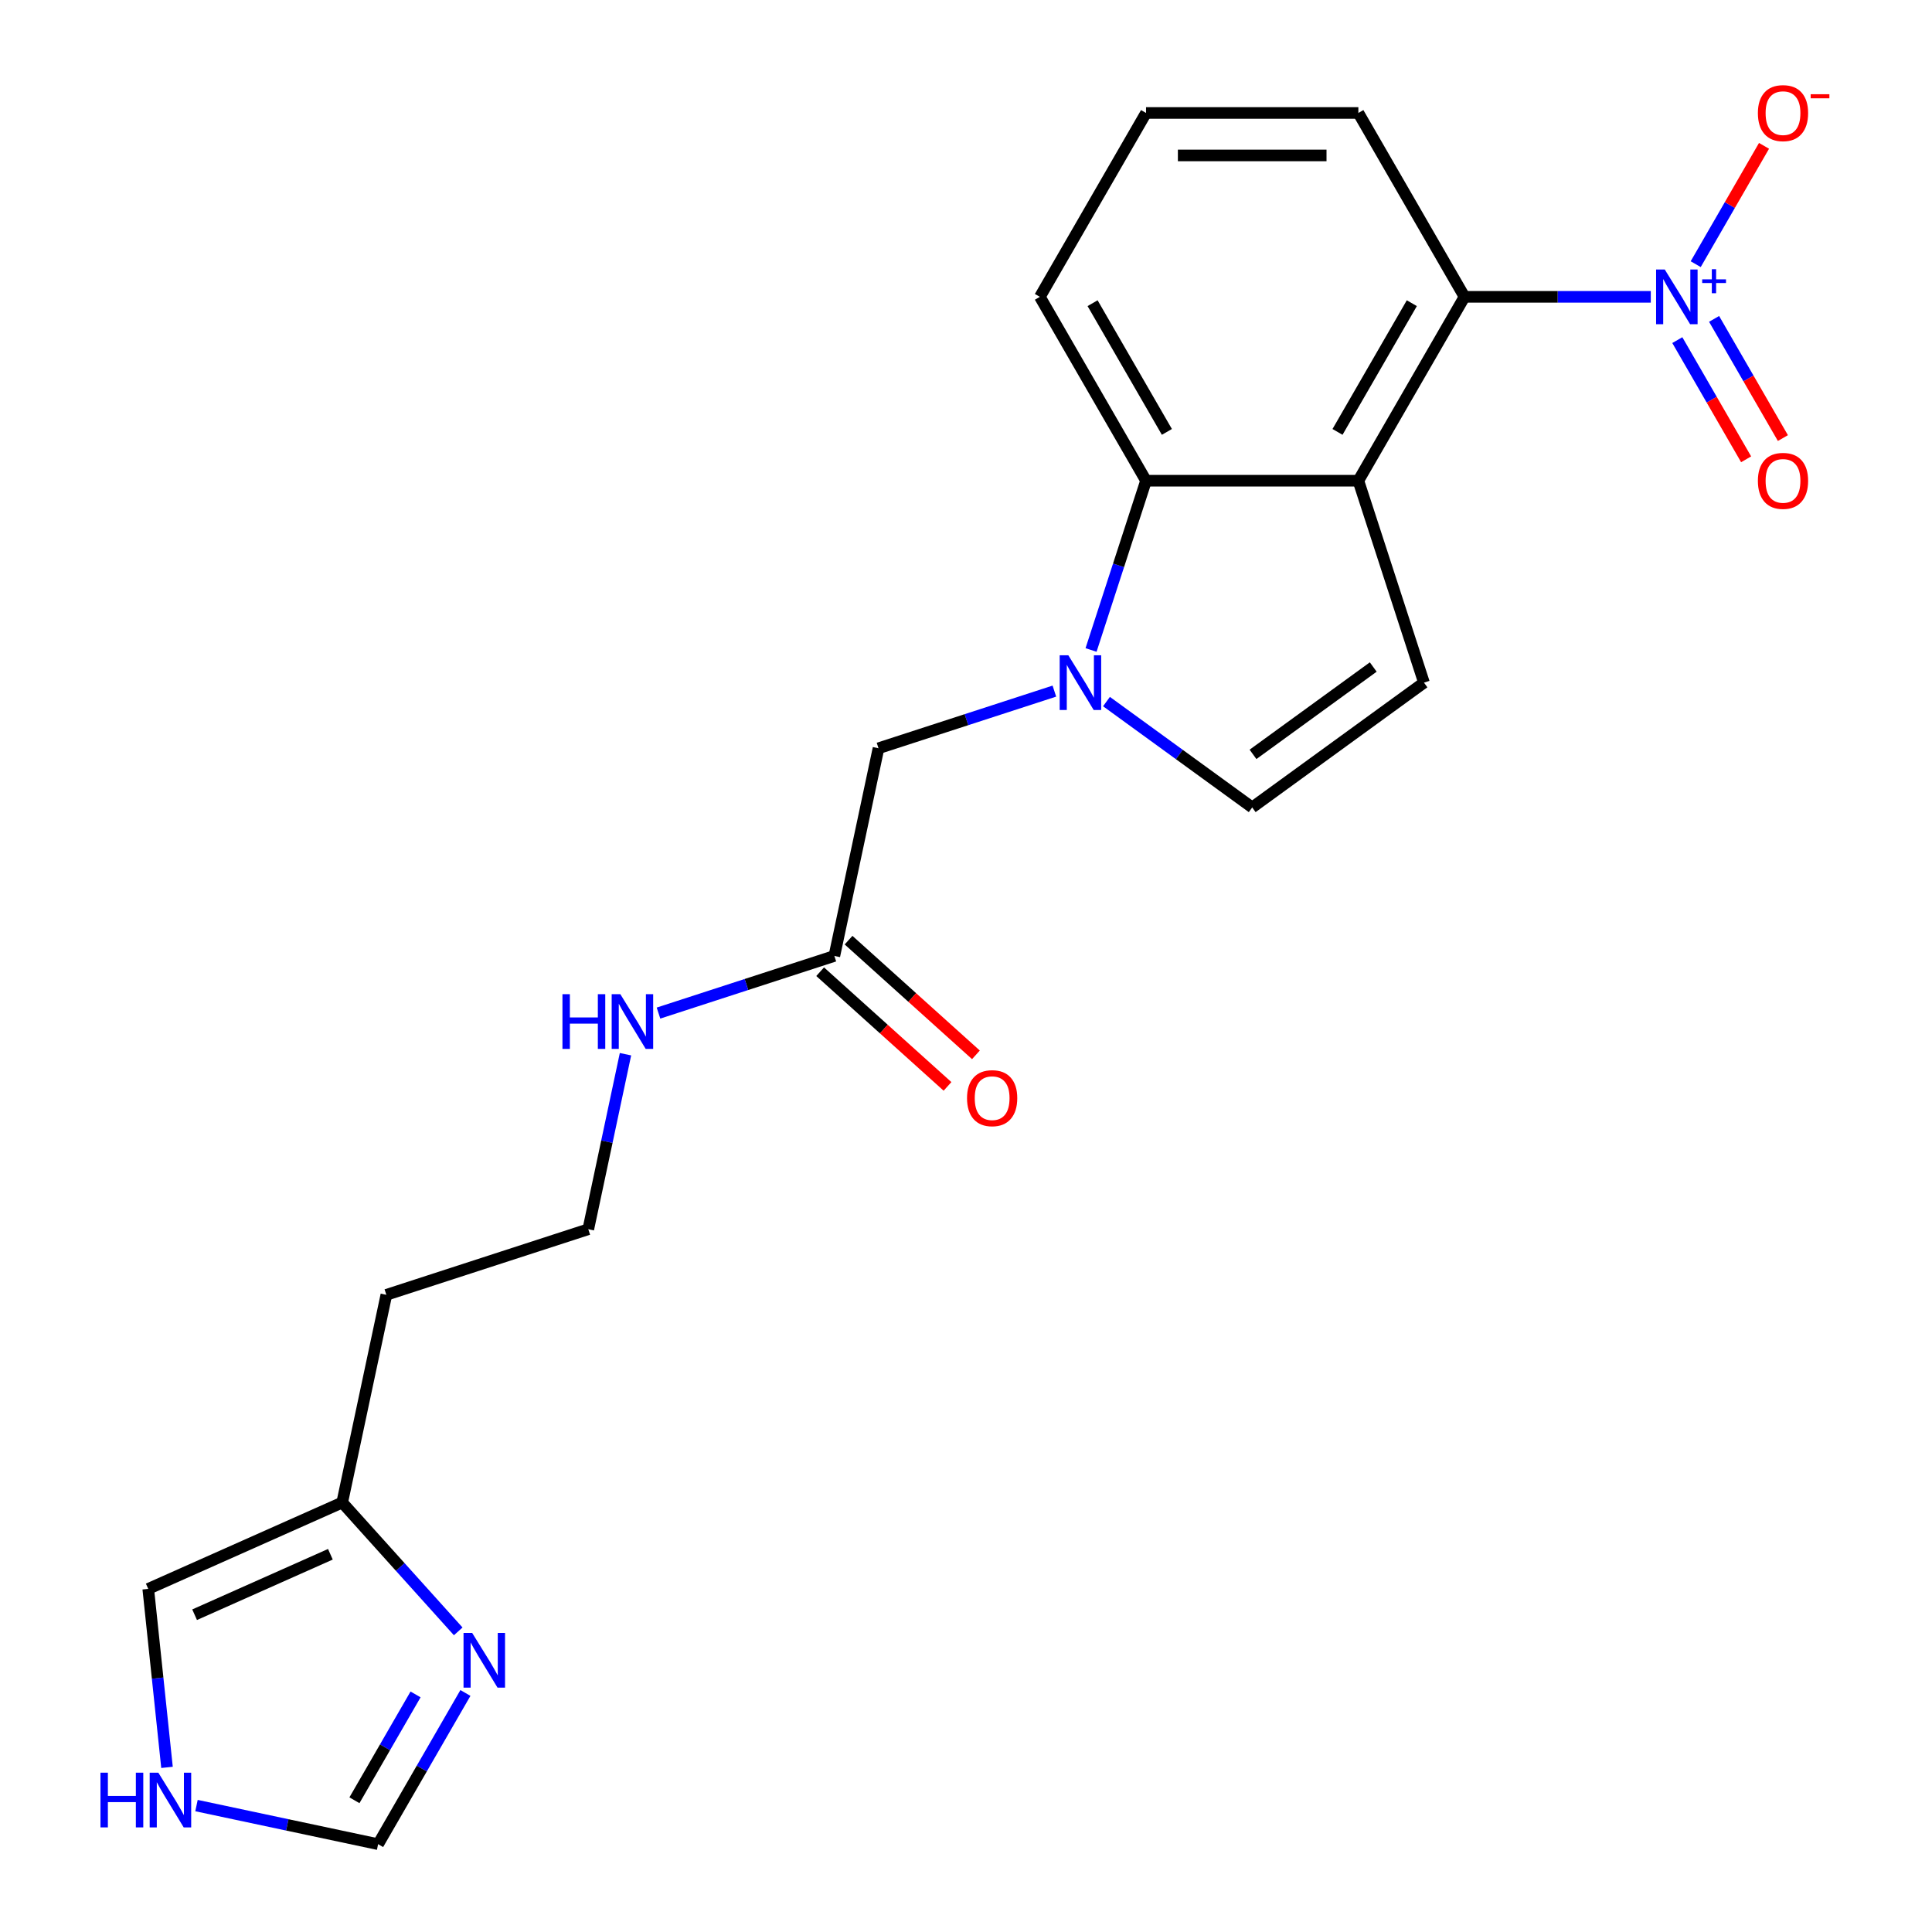 <?xml version='1.0' encoding='iso-8859-1'?>
<svg version='1.1' baseProfile='full'
              xmlns='http://www.w3.org/2000/svg'
                      xmlns:rdkit='http://www.rdkit.org/xml'
                      xmlns:xlink='http://www.w3.org/1999/xlink'
                  xml:space='preserve'
width='1000px' height='1000px' viewBox='0 0 1000 1000'>
<!-- END OF HEADER -->
<rect style='opacity:1.0;fill:#FFFFFF;stroke:none' width='1000' height='1000' x='0' y='0'> </rect>
<path class='bond-2' d='M 703.086,248.817 L 593.189,248.817' style='fill:none;fill-rule:evenodd;stroke:#000000;stroke-width:6px;stroke-linecap:butt;stroke-linejoin:miter;stroke-opacity:1' />
<path class='bond-3' d='M 703.086,248.817 L 758.035,153.644' style='fill:none;fill-rule:evenodd;stroke:#000000;stroke-width:6px;stroke-linecap:butt;stroke-linejoin:miter;stroke-opacity:1' />
<path class='bond-3' d='M 692.294,223.552 L 730.758,156.93' style='fill:none;fill-rule:evenodd;stroke:#000000;stroke-width:6px;stroke-linecap:butt;stroke-linejoin:miter;stroke-opacity:1' />
<path class='bond-4' d='M 703.086,248.817 L 737.046,353.336' style='fill:none;fill-rule:evenodd;stroke:#000000;stroke-width:6px;stroke-linecap:butt;stroke-linejoin:miter;stroke-opacity:1' />
<path class='bond-0' d='M 564.722,336.428 L 578.956,292.623' style='fill:none;fill-rule:evenodd;stroke:#0000FF;stroke-width:6px;stroke-linecap:butt;stroke-linejoin:miter;stroke-opacity:1' />
<path class='bond-0' d='M 578.956,292.623 L 593.189,248.817' style='fill:none;fill-rule:evenodd;stroke:#000000;stroke-width:6px;stroke-linecap:butt;stroke-linejoin:miter;stroke-opacity:1' />
<path class='bond-7' d='M 545.741,357.718 L 500.226,372.507' style='fill:none;fill-rule:evenodd;stroke:#0000FF;stroke-width:6px;stroke-linecap:butt;stroke-linejoin:miter;stroke-opacity:1' />
<path class='bond-7' d='M 500.226,372.507 L 454.711,387.296' style='fill:none;fill-rule:evenodd;stroke:#000000;stroke-width:6px;stroke-linecap:butt;stroke-linejoin:miter;stroke-opacity:1' />
<path class='bond-22' d='M 572.716,363.135 L 610.427,390.533' style='fill:none;fill-rule:evenodd;stroke:#0000FF;stroke-width:6px;stroke-linecap:butt;stroke-linejoin:miter;stroke-opacity:1' />
<path class='bond-22' d='M 610.427,390.533 L 648.137,417.932' style='fill:none;fill-rule:evenodd;stroke:#000000;stroke-width:6px;stroke-linecap:butt;stroke-linejoin:miter;stroke-opacity:1' />
<path class='bond-1' d='M 854.444,153.644 L 806.239,153.644' style='fill:none;fill-rule:evenodd;stroke:#0000FF;stroke-width:6px;stroke-linecap:butt;stroke-linejoin:miter;stroke-opacity:1' />
<path class='bond-1' d='M 806.239,153.644 L 758.035,153.644' style='fill:none;fill-rule:evenodd;stroke:#000000;stroke-width:6px;stroke-linecap:butt;stroke-linejoin:miter;stroke-opacity:1' />
<path class='bond-12' d='M 877.693,136.736 L 895.374,106.113' style='fill:none;fill-rule:evenodd;stroke:#0000FF;stroke-width:6px;stroke-linecap:butt;stroke-linejoin:miter;stroke-opacity:1' />
<path class='bond-12' d='M 895.374,106.113 L 913.054,75.489' style='fill:none;fill-rule:evenodd;stroke:#FF0000;stroke-width:6px;stroke-linecap:butt;stroke-linejoin:miter;stroke-opacity:1' />
<path class='bond-13' d='M 868.176,176.046 L 885.983,206.889' style='fill:none;fill-rule:evenodd;stroke:#0000FF;stroke-width:6px;stroke-linecap:butt;stroke-linejoin:miter;stroke-opacity:1' />
<path class='bond-13' d='M 885.983,206.889 L 903.791,237.733' style='fill:none;fill-rule:evenodd;stroke:#FF0000;stroke-width:6px;stroke-linecap:butt;stroke-linejoin:miter;stroke-opacity:1' />
<path class='bond-13' d='M 887.21,165.056 L 905.018,195.9' style='fill:none;fill-rule:evenodd;stroke:#0000FF;stroke-width:6px;stroke-linecap:butt;stroke-linejoin:miter;stroke-opacity:1' />
<path class='bond-13' d='M 905.018,195.9 L 922.825,226.743' style='fill:none;fill-rule:evenodd;stroke:#FF0000;stroke-width:6px;stroke-linecap:butt;stroke-linejoin:miter;stroke-opacity:1' />
<path class='bond-19' d='M 593.189,248.817 L 538.24,153.644' style='fill:none;fill-rule:evenodd;stroke:#000000;stroke-width:6px;stroke-linecap:butt;stroke-linejoin:miter;stroke-opacity:1' />
<path class='bond-19' d='M 603.981,223.552 L 565.517,156.93' style='fill:none;fill-rule:evenodd;stroke:#000000;stroke-width:6px;stroke-linecap:butt;stroke-linejoin:miter;stroke-opacity:1' />
<path class='bond-20' d='M 758.035,153.644 L 703.086,58.47' style='fill:none;fill-rule:evenodd;stroke:#000000;stroke-width:6px;stroke-linecap:butt;stroke-linejoin:miter;stroke-opacity:1' />
<path class='bond-5' d='M 737.046,353.336 L 648.137,417.932' style='fill:none;fill-rule:evenodd;stroke:#000000;stroke-width:6px;stroke-linecap:butt;stroke-linejoin:miter;stroke-opacity:1' />
<path class='bond-5' d='M 710.791,345.243 L 648.555,390.46' style='fill:none;fill-rule:evenodd;stroke:#000000;stroke-width:6px;stroke-linecap:butt;stroke-linejoin:miter;stroke-opacity:1' />
<path class='bond-6' d='M 237.175,844.393 L 207.151,811.047' style='fill:none;fill-rule:evenodd;stroke:#0000FF;stroke-width:6px;stroke-linecap:butt;stroke-linejoin:miter;stroke-opacity:1' />
<path class='bond-6' d='M 207.151,811.047 L 177.127,777.702' style='fill:none;fill-rule:evenodd;stroke:#000000;stroke-width:6px;stroke-linecap:butt;stroke-linejoin:miter;stroke-opacity:1' />
<path class='bond-10' d='M 240.901,876.279 L 218.308,915.412' style='fill:none;fill-rule:evenodd;stroke:#0000FF;stroke-width:6px;stroke-linecap:butt;stroke-linejoin:miter;stroke-opacity:1' />
<path class='bond-10' d='M 218.308,915.412 L 195.714,954.545' style='fill:none;fill-rule:evenodd;stroke:#000000;stroke-width:6px;stroke-linecap:butt;stroke-linejoin:miter;stroke-opacity:1' />
<path class='bond-10' d='M 215.089,877.029 L 199.273,904.423' style='fill:none;fill-rule:evenodd;stroke:#0000FF;stroke-width:6px;stroke-linecap:butt;stroke-linejoin:miter;stroke-opacity:1' />
<path class='bond-10' d='M 199.273,904.423 L 183.458,931.816' style='fill:none;fill-rule:evenodd;stroke:#000000;stroke-width:6px;stroke-linecap:butt;stroke-linejoin:miter;stroke-opacity:1' />
<path class='bond-11' d='M 454.711,387.296 L 431.862,494.791' style='fill:none;fill-rule:evenodd;stroke:#000000;stroke-width:6px;stroke-linecap:butt;stroke-linejoin:miter;stroke-opacity:1' />
<path class='bond-8' d='M 177.127,777.702 L 199.976,670.207' style='fill:none;fill-rule:evenodd;stroke:#000000;stroke-width:6px;stroke-linecap:butt;stroke-linejoin:miter;stroke-opacity:1' />
<path class='bond-14' d='M 177.127,777.702 L 76.731,822.402' style='fill:none;fill-rule:evenodd;stroke:#000000;stroke-width:6px;stroke-linecap:butt;stroke-linejoin:miter;stroke-opacity:1' />
<path class='bond-14' d='M 171.008,804.486 L 100.731,835.776' style='fill:none;fill-rule:evenodd;stroke:#000000;stroke-width:6px;stroke-linecap:butt;stroke-linejoin:miter;stroke-opacity:1' />
<path class='bond-9' d='M 86.442,914.789 L 81.587,868.595' style='fill:none;fill-rule:evenodd;stroke:#0000FF;stroke-width:6px;stroke-linecap:butt;stroke-linejoin:miter;stroke-opacity:1' />
<path class='bond-9' d='M 81.587,868.595 L 76.731,822.402' style='fill:none;fill-rule:evenodd;stroke:#000000;stroke-width:6px;stroke-linecap:butt;stroke-linejoin:miter;stroke-opacity:1' />
<path class='bond-24' d='M 101.706,934.563 L 148.71,944.554' style='fill:none;fill-rule:evenodd;stroke:#0000FF;stroke-width:6px;stroke-linecap:butt;stroke-linejoin:miter;stroke-opacity:1' />
<path class='bond-24' d='M 148.71,944.554 L 195.714,954.545' style='fill:none;fill-rule:evenodd;stroke:#000000;stroke-width:6px;stroke-linecap:butt;stroke-linejoin:miter;stroke-opacity:1' />
<path class='bond-15' d='M 424.508,502.958 L 457.469,532.636' style='fill:none;fill-rule:evenodd;stroke:#000000;stroke-width:6px;stroke-linecap:butt;stroke-linejoin:miter;stroke-opacity:1' />
<path class='bond-15' d='M 457.469,532.636 L 490.43,562.315' style='fill:none;fill-rule:evenodd;stroke:#FF0000;stroke-width:6px;stroke-linecap:butt;stroke-linejoin:miter;stroke-opacity:1' />
<path class='bond-15' d='M 439.215,486.624 L 472.176,516.303' style='fill:none;fill-rule:evenodd;stroke:#000000;stroke-width:6px;stroke-linecap:butt;stroke-linejoin:miter;stroke-opacity:1' />
<path class='bond-15' d='M 472.176,516.303 L 505.137,545.981' style='fill:none;fill-rule:evenodd;stroke:#FF0000;stroke-width:6px;stroke-linecap:butt;stroke-linejoin:miter;stroke-opacity:1' />
<path class='bond-16' d='M 431.862,494.791 L 386.346,509.58' style='fill:none;fill-rule:evenodd;stroke:#000000;stroke-width:6px;stroke-linecap:butt;stroke-linejoin:miter;stroke-opacity:1' />
<path class='bond-16' d='M 386.346,509.58 L 340.831,524.369' style='fill:none;fill-rule:evenodd;stroke:#0000FF;stroke-width:6px;stroke-linecap:butt;stroke-linejoin:miter;stroke-opacity:1' />
<path class='bond-18' d='M 323.75,545.659 L 314.122,590.953' style='fill:none;fill-rule:evenodd;stroke:#0000FF;stroke-width:6px;stroke-linecap:butt;stroke-linejoin:miter;stroke-opacity:1' />
<path class='bond-18' d='M 314.122,590.953 L 304.495,636.247' style='fill:none;fill-rule:evenodd;stroke:#000000;stroke-width:6px;stroke-linecap:butt;stroke-linejoin:miter;stroke-opacity:1' />
<path class='bond-17' d='M 199.976,670.207 L 304.495,636.247' style='fill:none;fill-rule:evenodd;stroke:#000000;stroke-width:6px;stroke-linecap:butt;stroke-linejoin:miter;stroke-opacity:1' />
<path class='bond-23' d='M 538.24,153.644 L 593.189,58.47' style='fill:none;fill-rule:evenodd;stroke:#000000;stroke-width:6px;stroke-linecap:butt;stroke-linejoin:miter;stroke-opacity:1' />
<path class='bond-21' d='M 703.086,58.47 L 593.189,58.47' style='fill:none;fill-rule:evenodd;stroke:#000000;stroke-width:6px;stroke-linecap:butt;stroke-linejoin:miter;stroke-opacity:1' />
<path class='bond-21' d='M 686.601,80.45 L 609.673,80.45' style='fill:none;fill-rule:evenodd;stroke:#000000;stroke-width:6px;stroke-linecap:butt;stroke-linejoin:miter;stroke-opacity:1' />
<path  class='atom-1' d='M 552.969 339.176
L 562.249 354.176
Q 563.169 355.656, 564.649 358.336
Q 566.129 361.016, 566.209 361.176
L 566.209 339.176
L 569.969 339.176
L 569.969 367.496
L 566.089 367.496
L 556.129 351.096
Q 554.969 349.176, 553.729 346.976
Q 552.529 344.776, 552.169 344.096
L 552.169 367.496
L 548.489 367.496
L 548.489 339.176
L 552.969 339.176
' fill='#0000FF'/>
<path  class='atom-2' d='M 861.672 139.484
L 870.952 154.484
Q 871.872 155.964, 873.352 158.644
Q 874.832 161.324, 874.912 161.484
L 874.912 139.484
L 878.672 139.484
L 878.672 167.804
L 874.792 167.804
L 864.832 151.404
Q 863.672 149.484, 862.432 147.284
Q 861.232 145.084, 860.872 144.404
L 860.872 167.804
L 857.192 167.804
L 857.192 139.484
L 861.672 139.484
' fill='#0000FF'/>
<path  class='atom-2' d='M 881.048 144.589
L 886.037 144.589
L 886.037 139.335
L 888.255 139.335
L 888.255 144.589
L 893.376 144.589
L 893.376 146.489
L 888.255 146.489
L 888.255 151.769
L 886.037 151.769
L 886.037 146.489
L 881.048 146.489
L 881.048 144.589
' fill='#0000FF'/>
<path  class='atom-7' d='M 244.403 845.212
L 253.683 860.212
Q 254.603 861.692, 256.083 864.372
Q 257.563 867.052, 257.643 867.212
L 257.643 845.212
L 261.403 845.212
L 261.403 873.532
L 257.523 873.532
L 247.563 857.132
Q 246.403 855.212, 245.163 853.012
Q 243.963 850.812, 243.603 850.132
L 243.603 873.532
L 239.923 873.532
L 239.923 845.212
L 244.403 845.212
' fill='#0000FF'/>
<path  class='atom-10' d='M 51.999 917.537
L 55.839 917.537
L 55.839 929.577
L 70.319 929.577
L 70.319 917.537
L 74.159 917.537
L 74.159 945.857
L 70.319 945.857
L 70.319 932.777
L 55.839 932.777
L 55.839 945.857
L 51.999 945.857
L 51.999 917.537
' fill='#0000FF'/>
<path  class='atom-10' d='M 81.959 917.537
L 91.239 932.537
Q 92.159 934.017, 93.639 936.697
Q 95.119 939.377, 95.199 939.537
L 95.199 917.537
L 98.959 917.537
L 98.959 945.857
L 95.079 945.857
L 85.119 929.457
Q 83.959 927.537, 82.719 925.337
Q 81.519 923.137, 81.159 922.457
L 81.159 945.857
L 77.479 945.857
L 77.479 917.537
L 81.959 917.537
' fill='#0000FF'/>
<path  class='atom-13' d='M 909.88 58.55
Q 909.88 51.75, 913.24 47.95
Q 916.6 44.15, 922.88 44.15
Q 929.16 44.15, 932.52 47.95
Q 935.88 51.75, 935.88 58.55
Q 935.88 65.43, 932.48 69.35
Q 929.08 73.23, 922.88 73.23
Q 916.64 73.23, 913.24 69.35
Q 909.88 65.47, 909.88 58.55
M 922.88 70.03
Q 927.2 70.03, 929.52 67.15
Q 931.88 64.23, 931.88 58.55
Q 931.88 52.99, 929.52 50.19
Q 927.2 47.35, 922.88 47.35
Q 918.56 47.35, 916.2 50.15
Q 913.88 52.95, 913.88 58.55
Q 913.88 64.27, 916.2 67.15
Q 918.56 70.03, 922.88 70.03
' fill='#FF0000'/>
<path  class='atom-13' d='M 937.2 48.773
L 946.889 48.773
L 946.889 50.885
L 937.2 50.885
L 937.2 48.773
' fill='#FF0000'/>
<path  class='atom-14' d='M 909.88 248.897
Q 909.88 242.097, 913.24 238.297
Q 916.6 234.497, 922.88 234.497
Q 929.16 234.497, 932.52 238.297
Q 935.88 242.097, 935.88 248.897
Q 935.88 255.777, 932.48 259.697
Q 929.08 263.577, 922.88 263.577
Q 916.64 263.577, 913.24 259.697
Q 909.88 255.817, 909.88 248.897
M 922.88 260.377
Q 927.2 260.377, 929.52 257.497
Q 931.88 254.577, 931.88 248.897
Q 931.88 243.337, 929.52 240.537
Q 927.2 237.697, 922.88 237.697
Q 918.56 237.697, 916.2 240.497
Q 913.88 243.297, 913.88 248.897
Q 913.88 254.617, 916.2 257.497
Q 918.56 260.377, 922.88 260.377
' fill='#FF0000'/>
<path  class='atom-16' d='M 500.531 568.407
Q 500.531 561.607, 503.891 557.807
Q 507.251 554.007, 513.531 554.007
Q 519.811 554.007, 523.171 557.807
Q 526.531 561.607, 526.531 568.407
Q 526.531 575.287, 523.131 579.207
Q 519.731 583.087, 513.531 583.087
Q 507.291 583.087, 503.891 579.207
Q 500.531 575.327, 500.531 568.407
M 513.531 579.887
Q 517.851 579.887, 520.171 577.007
Q 522.531 574.087, 522.531 568.407
Q 522.531 562.847, 520.171 560.047
Q 517.851 557.207, 513.531 557.207
Q 509.211 557.207, 506.851 560.007
Q 504.531 562.807, 504.531 568.407
Q 504.531 574.127, 506.851 577.007
Q 509.211 579.887, 513.531 579.887
' fill='#FF0000'/>
<path  class='atom-17' d='M 291.123 514.591
L 294.963 514.591
L 294.963 526.631
L 309.443 526.631
L 309.443 514.591
L 313.283 514.591
L 313.283 542.911
L 309.443 542.911
L 309.443 529.831
L 294.963 529.831
L 294.963 542.911
L 291.123 542.911
L 291.123 514.591
' fill='#0000FF'/>
<path  class='atom-17' d='M 321.083 514.591
L 330.363 529.591
Q 331.283 531.071, 332.763 533.751
Q 334.243 536.431, 334.323 536.591
L 334.323 514.591
L 338.083 514.591
L 338.083 542.911
L 334.203 542.911
L 324.243 526.511
Q 323.083 524.591, 321.843 522.391
Q 320.643 520.191, 320.283 519.511
L 320.283 542.911
L 316.603 542.911
L 316.603 514.591
L 321.083 514.591
' fill='#0000FF'/>
</svg>
